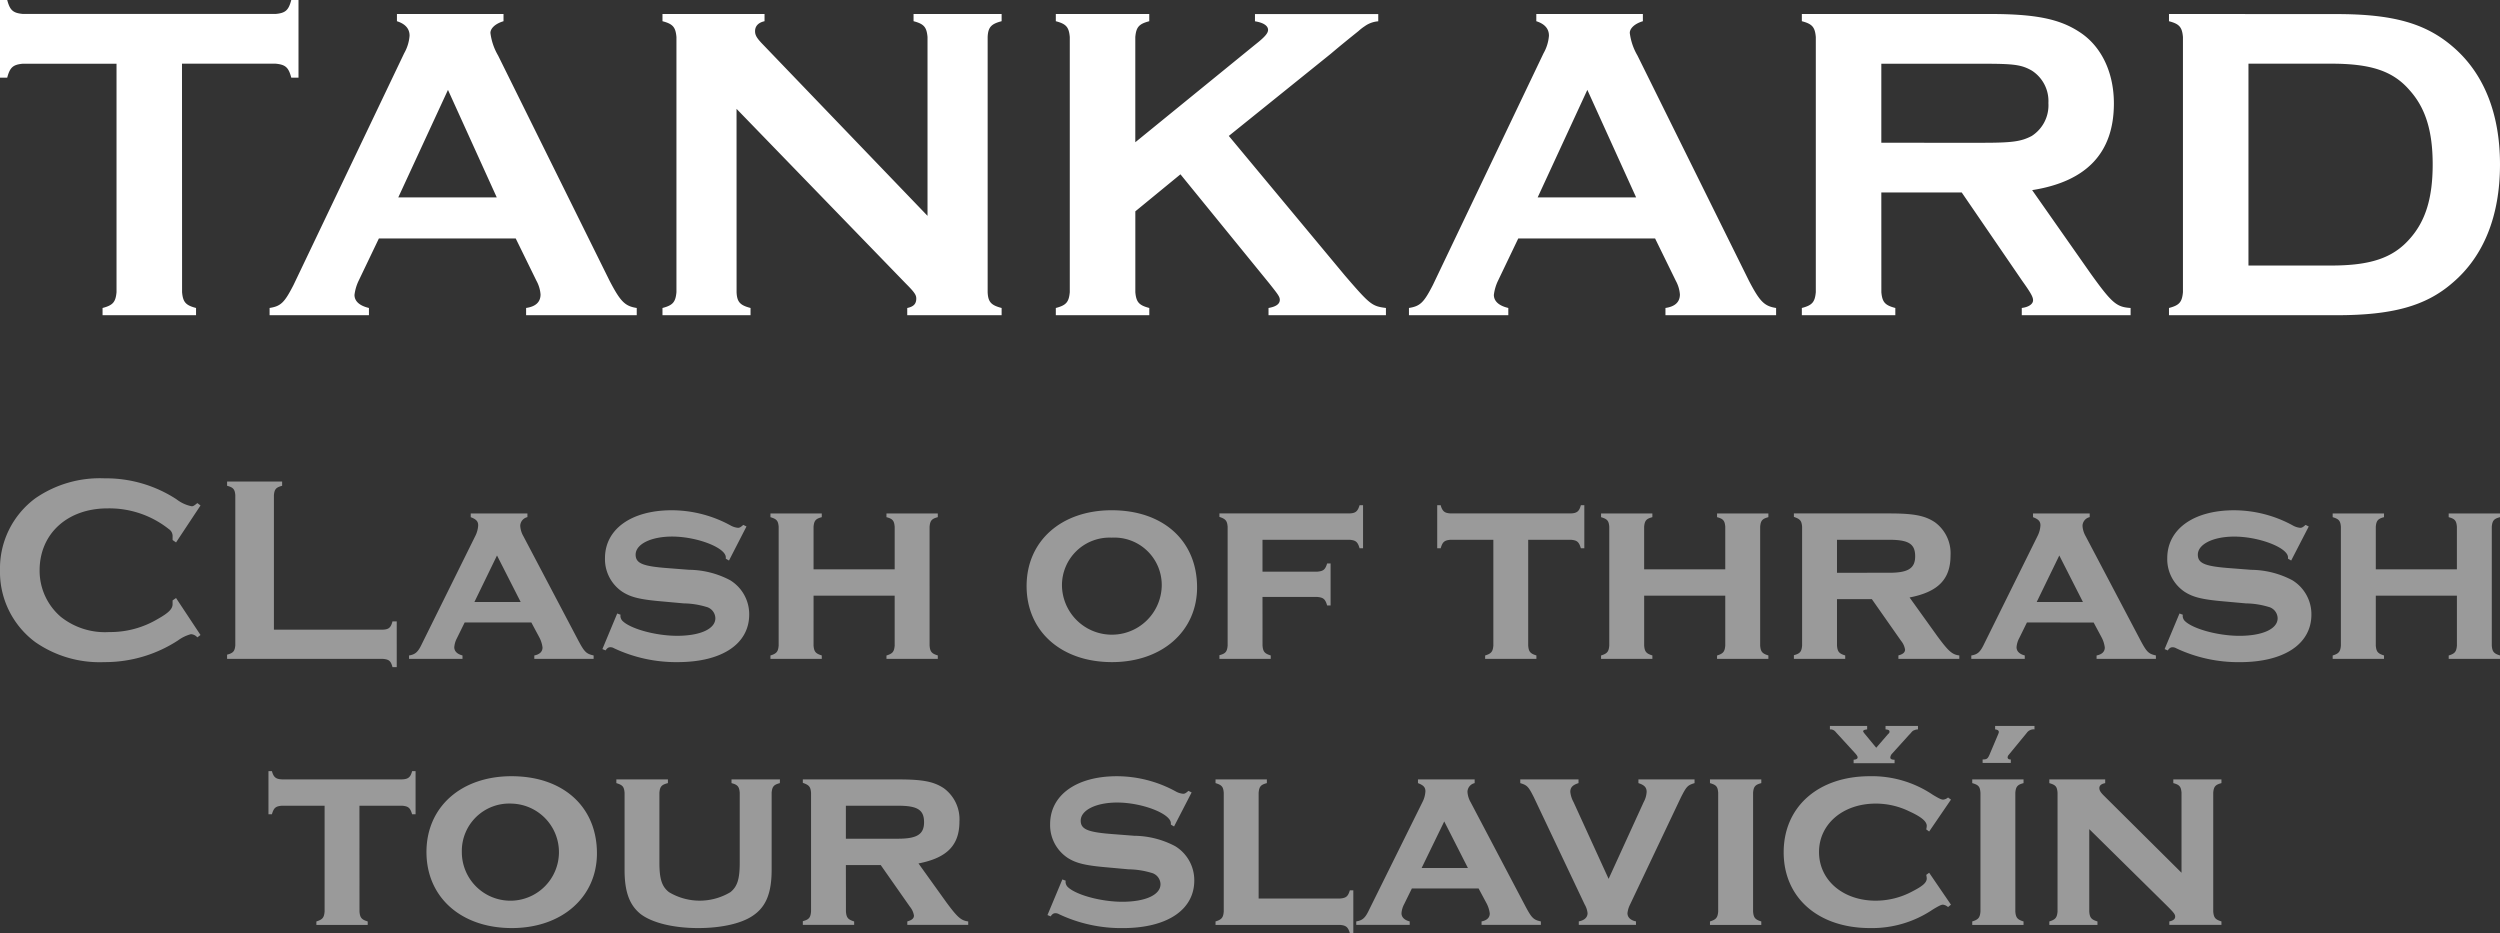 <svg xmlns="http://www.w3.org/2000/svg" width="304.33" height="113.591" viewBox="0 0 304.33 113.591"><rect x="0" y="0" width="304.33" height="113.591" fill="#333333" stroke="none"/><g transform="translate(-6347 -3726.61)"><path d="M-131.131-30.639h11.379c1.209.11,1.594.44,1.924,1.7h.88V-38.39h-.88c-.33,1.264-.715,1.594-1.924,1.7h-30.73c-1.209-.11-1.594-.44-1.924-1.7h-.88v9.455h.88c.33-1.264.715-1.594,1.924-1.7H-139.1V-2.823c-.11,1.209-.44,1.594-1.7,1.924v.88h11.379V-.9c-1.264-.33-1.594-.715-1.7-1.924ZM-90.506-9.364-87.977-4.2a4.116,4.116,0,0,1,.495,1.649c0,.935-.6,1.484-1.759,1.649v.88h13.468V-.9c-1.429-.22-1.979-.77-3.3-3.3L-92.65-31.628a7.22,7.22,0,0,1-.935-2.749c0-.6.66-1.154,1.594-1.429v-.88h-12.974v.88c1.044.33,1.539.935,1.539,1.759a5.136,5.136,0,0,1-.66,2.144L-117.553-3.7c-1.1,2.144-1.539,2.584-2.914,2.8v.88h12.094V-.9c-1.154-.275-1.759-.825-1.759-1.594a5.523,5.523,0,0,1,.495-1.7l2.474-5.167Zm-2.309-5H-104.8l6.047-13.084Zm29.191-10.775,20.56,21.22c1.1,1.1,1.319,1.429,1.319,1.869,0,.66-.33.99-1.1,1.154v.88h11.489V-.9c-1.264-.33-1.649-.715-1.7-1.924v-31.06c.055-1.209.44-1.594,1.7-1.924v-.88h-10.72v.88c1.264.33,1.594.715,1.7,1.924v21.769L-60.6-33.168c-.55-.6-.77-.935-.77-1.429,0-.6.385-1.044,1.154-1.209v-.88H-72.64v.88c1.264.33,1.594.715,1.7,1.924v31.06c-.11,1.209-.44,1.594-1.7,1.924v.88h10.72V-.9c-1.264-.33-1.649-.715-1.7-1.924ZM-9.586-17.17l10.83,13.3C2.288-2.548,2.508-2.273,2.508-1.888c0,.495-.44.825-1.374.99v.88H15.427V-.9c-1.7-.22-1.924-.385-5-3.958L-3.7-21.843,8.72-31.848c1.1-.935,2.254-1.869,3.353-2.749a6.05,6.05,0,0,1,.77-.6,3.243,3.243,0,0,1,1.649-.6v-.88H-.515v.88c1.044.165,1.594.55,1.594,1.044,0,.385-.33.825-1.594,1.814L-15.083-21.074V-33.882c.11-1.209.44-1.594,1.7-1.924v-.88H-24.758v.88c1.264.33,1.594.715,1.7,1.924v31.06c-.11,1.209-.44,1.594-1.7,1.924v.88h11.379V-.9c-1.264-.33-1.594-.715-1.7-1.924v-9.84ZM48.191-9.364,50.719-4.2a4.116,4.116,0,0,1,.495,1.649c0,.935-.6,1.484-1.759,1.649v.88H62.923V-.9c-1.429-.22-1.979-.77-3.3-3.3L46.047-31.628a7.22,7.22,0,0,1-.935-2.749c0-.6.66-1.154,1.594-1.429v-.88H33.733v.88c1.044.33,1.539.935,1.539,1.759a5.136,5.136,0,0,1-.66,2.144L21.144-3.7C20.045-1.558,19.6-1.118,18.23-.9v.88H30.325V-.9c-1.154-.275-1.759-.825-1.759-1.594a5.524,5.524,0,0,1,.495-1.7l2.474-5.167Zm-2.309-5H33.9L39.945-27.45Zm29.85-.6h9.785L92.884-4.2c1.1,1.539,1.319,1.979,1.319,2.364,0,.44-.495.825-1.374.935v.88h13.248V-.9c-1.7-.11-2.254-.55-4.893-4.233L94.093-15.246c6.652-1.044,9.95-4.563,9.95-10.555,0-3.793-1.539-6.982-4.178-8.686-2.419-1.594-5.332-2.2-10.94-2.2H66.057v.88c1.264.33,1.594.715,1.7,1.924v31.06c-.11,1.209-.44,1.594-1.7,1.924v.88H77.436V-.9c-1.264-.33-1.594-.715-1.7-1.924Zm0-6.047v-9.62H88.1c3.738,0,4.673.11,5.937.825a4.409,4.409,0,0,1,2.034,3.958,4.44,4.44,0,0,1-2.034,4.013c-1.264.66-2.309.825-5.937.825ZM110.75-36.686v.88c1.264.33,1.594.715,1.7,1.924v31.06c-.11,1.209-.44,1.594-1.7,1.924v.88h20.395c6.762,0,10.83-1.1,14.073-3.9,3.848-3.243,5.827-8.191,5.827-14.458,0-6.212-1.979-11.159-5.827-14.4-3.3-2.8-7.256-3.9-14.073-3.9Zm9.675,30.62V-30.639h10.06c4.838,0,7.531.88,9.565,3.243,1.924,2.144,2.8,4.948,2.8,9.016,0,4.123-.88,6.927-2.8,9.071-2.034,2.309-4.728,3.243-9.565,3.243Z" transform="translate(6500.285 3765)" fill="#fff"/><path d="M135.4,18.989l-.421.291v.453c0,.583-.486,1.068-1.813,1.813a11.274,11.274,0,0,1-5.892,1.586,8.632,8.632,0,0,1-5.892-1.845,7.382,7.382,0,0,1-2.59-5.666c0-4.468,3.4-7.543,8.256-7.543a11.644,11.644,0,0,1,7.479,2.525,1.011,1.011,0,0,1,.453.907v.421l.421.291,2.979-4.5-.388-.291c-.356.291-.486.389-.68.389a4.364,4.364,0,0,1-1.845-.842,15.689,15.689,0,0,0-8.774-2.558,13.8,13.8,0,0,0-8.418,2.428,10.621,10.621,0,0,0-4.306,8.741,10.638,10.638,0,0,0,4.306,8.774,13.7,13.7,0,0,0,8.385,2.428,16.252,16.252,0,0,0,9-2.655,4.641,4.641,0,0,1,1.554-.745,1.1,1.1,0,0,1,.777.389l.388-.291Zm11.914,3.853V6.46c.065-.712.259-.939,1-1.133V4.809h-6.7v.518c.745.194.939.421,1,1.133V24.752c-.065.712-.259.939-1,1.133V26.4h19c.712.065.939.259,1.133,1h.518V21.838h-.518c-.194.745-.453.971-1.133,1Zm31.339-.874.971,1.813a3.559,3.559,0,0,1,.389,1.23c0,.518-.356.842-1,.971V26.4h7.22v-.421c-.874-.194-1.1-.389-1.845-1.781l-6.7-12.724a2.9,2.9,0,0,1-.389-1.263,1.114,1.114,0,0,1,.874-1.068V8.694h-6.9v.453c.68.259.907.518.907,1a3.265,3.265,0,0,1-.356,1.3l-6.475,13.08c-.486,1.036-.809,1.327-1.586,1.457V26.4h6.507v-.421c-.648-.162-1-.518-1-1a2.794,2.794,0,0,1,.324-1.1l.939-1.91Zm-1.3-2.493h-5.633l2.752-5.666Zm27.487-9.195-.388-.194c-.324.291-.453.356-.648.356a2.237,2.237,0,0,1-.907-.291,14.967,14.967,0,0,0-7.155-1.845c-4.921,0-8.126,2.3-8.126,5.828a4.78,4.78,0,0,0,2.137,4.112c1.068.68,2.234.939,4.921,1.166l2.493.227a10,10,0,0,1,2.752.421,1.463,1.463,0,0,1,1.133,1.392c0,1.3-1.845,2.137-4.662,2.137-2.525,0-5.536-.809-6.572-1.748a.911.911,0,0,1-.324-.68.245.245,0,0,1,.032-.13l-.421-.162L187.3,25.205l.389.162c.194-.291.356-.389.583-.389a.885.885,0,0,1,.453.13,17.731,17.731,0,0,0,7.738,1.684c5.374,0,8.709-2.2,8.709-5.8a4.848,4.848,0,0,0-2.331-4.176,10.924,10.924,0,0,0-4.986-1.263l-2.493-.194c-3.14-.227-4.015-.583-4.015-1.651,0-1.263,1.845-2.2,4.435-2.2,3.043,0,6.54,1.36,6.54,2.525V14.2l.389.227ZM222.881,18.7v6.087c-.065.745-.259.971-1,1.2V26.4h6.249v-.421c-.745-.227-.939-.453-1-1.2V10.312c.065-.745.259-.971,1-1.166V8.694h-6.249v.453c.745.194.939.421,1,1.166v5.18h-9.875v-5.18c.065-.745.259-.971,1-1.166V8.694h-6.248v.453c.745.227.939.421,1,1.166V24.784c-.065.745-.259.971-1,1.2V26.4h6.248v-.421c-.745-.227-.939-.453-1-1.2V18.7ZM249.3,8.305c-6.151,0-10.36,3.756-10.36,9.227,0,5.5,4.209,9.259,10.393,9.259,6.087,0,10.36-3.756,10.36-9.1C259.692,12.028,255.58,8.305,249.3,8.305Zm0,3.335a5.771,5.771,0,0,1,6.087,5.989,6.074,6.074,0,0,1-12.141-.1A5.794,5.794,0,0,1,249.3,11.64Zm18.357,7.22h6.669c.745.065.971.259,1.2,1.036h.421V14.78h-.421c-.227.745-.453.939-1.2,1h-6.669V11.9h10.619c.745.065.971.259,1.2,1.036h.421V7.69h-.421c-.227.745-.486.971-1.2,1H262.412v.421c.745.259.939.453,1,1.2V24.784c-.065.745-.259.971-1,1.166V26.4h6.248v-.421c-.745-.227-.939-.453-1-1.2ZM300,11.9h5.212c.745.065.971.259,1.2,1.036h.421V7.69h-.421c-.194.745-.486.971-1.2,1H290.546c-.712-.032-1-.259-1.2-1h-.421v5.245h.421c.227-.777.453-.971,1.2-1.036h5.212V24.784c-.065.745-.259.971-1,1.2V26.4H301v-.421c-.745-.227-.939-.453-1-1.2Zm23.99,6.8v6.087c-.065.745-.259.971-1,1.2V26.4h6.248v-.421c-.745-.227-.939-.453-1-1.2V10.312c.065-.745.259-.971,1-1.166V8.694h-6.248v.453c.745.194.939.421,1,1.166v5.18h-9.875v-5.18c.065-.745.259-.971,1-1.166V8.694H308.87v.453c.745.227.939.421,1,1.166V24.784c-.065.745-.259.971-1,1.2V26.4h6.248v-.421c-.745-.227-.939-.453-1-1.2V18.7Zm13.6.421h4.241L345.39,24.2a2.218,2.218,0,0,1,.486,1.068c0,.324-.227.55-.809.712V26.4h7.414v-.421c-.874-.1-1.327-.518-2.687-2.363l-3.367-4.694c3.5-.68,4.986-2.234,4.986-5.115a4.682,4.682,0,0,0-1.91-4.047c-1.23-.809-2.558-1.068-5.569-1.068h-11.59v.421c.745.259.939.453,1,1.2V24.784c-.065.745-.259.971-1,1.166V26.4h6.248v-.421c-.745-.227-.939-.453-1-1.2Zm0-3.205V11.9h6.378c2.363,0,3.14.518,3.14,2.007,0,1.457-.842,2.007-3.14,2.007Zm31.242,6.054.971,1.813a3.559,3.559,0,0,1,.388,1.23c0,.518-.356.842-1,.971V26.4h7.22v-.421c-.874-.194-1.1-.389-1.845-1.781l-6.7-12.724a2.9,2.9,0,0,1-.388-1.263,1.114,1.114,0,0,1,.874-1.068V8.694h-6.9v.453c.68.259.906.518.906,1a3.265,3.265,0,0,1-.356,1.3l-6.475,13.08c-.486,1.036-.809,1.327-1.586,1.457V26.4h6.507v-.421c-.647-.162-1-.518-1-1a2.793,2.793,0,0,1,.324-1.1l.939-1.91Zm-1.3-2.493H361.9l2.752-5.666Zm27.487-9.195-.389-.194c-.324.291-.453.356-.647.356a2.237,2.237,0,0,1-.907-.291,14.967,14.967,0,0,0-7.155-1.845c-4.921,0-8.126,2.3-8.126,5.828a4.78,4.78,0,0,0,2.137,4.112c1.068.68,2.234.939,4.921,1.166l2.493.227a10,10,0,0,1,2.752.421,1.464,1.464,0,0,1,1.133,1.392c0,1.3-1.845,2.137-4.662,2.137-2.525,0-5.536-.809-6.572-1.748a.911.911,0,0,1-.324-.68.245.245,0,0,1,.032-.13l-.421-.162-1.813,4.338.388.162c.194-.291.356-.389.583-.389a.885.885,0,0,1,.453.13,17.731,17.731,0,0,0,7.738,1.684c5.374,0,8.709-2.2,8.709-5.8a4.848,4.848,0,0,0-2.331-4.176,10.924,10.924,0,0,0-4.986-1.263l-2.493-.194c-3.14-.227-4.015-.583-4.015-1.651,0-1.263,1.845-2.2,4.435-2.2,3.043,0,6.54,1.36,6.54,2.525V14.2l.388.227ZM413.055,18.7v6.087c-.065.745-.259.971-1,1.2V26.4H418.3v-.421c-.745-.227-.939-.453-1-1.2V10.312c.065-.745.259-.971,1-1.166V8.694h-6.248v.453c.745.194.939.421,1,1.166v5.18H403.18v-5.18c.065-.745.259-.971,1-1.166V8.694h-6.249v.453c.745.227.939.421,1,1.166V24.784c-.065.745-.259.971-1,1.2V26.4h6.249v-.421c-.745-.227-.939-.453-1-1.2V18.7ZM157.725,44.274h5.212c.745.065.971.259,1.2,1.036h.421V40.065h-.421c-.194.745-.486.971-1.2,1H148.272c-.712-.032-1-.259-1.2-1h-.421V45.31h.421c.227-.777.453-.971,1.2-1.036h5.212V57.16c-.065.745-.259.971-1,1.2v.421h6.248v-.421c-.745-.227-.939-.453-1-1.2Zm18.519-3.594c-6.151,0-10.36,3.756-10.36,9.227,0,5.5,4.209,9.259,10.393,9.259,6.087,0,10.36-3.756,10.36-9.1C186.637,44.4,182.525,40.681,176.244,40.681Zm0,3.335a5.911,5.911,0,1,1-6.054,5.892A5.771,5.771,0,0,1,176.244,44.015Zm32.667-2.946h-5.892v.453c.745.194.939.421,1,1.166V51.2c0,2.007-.291,2.914-1.133,3.594a7.266,7.266,0,0,1-7.479,0c-.874-.68-1.166-1.619-1.166-3.594V42.688c.065-.745.259-.971,1.036-1.166v-.453H189v.453c.745.227.939.421,1,1.166v9.389c0,2.655.583,4.274,1.943,5.374,1.392,1.068,3.982,1.716,7.025,1.716,2.784,0,5.277-.55,6.669-1.522,1.586-1.068,2.266-2.752,2.266-5.569V42.688c.065-.745.259-.971,1-1.166Zm8.029,10.425h4.241l3.561,5.083a2.218,2.218,0,0,1,.486,1.068c0,.324-.227.55-.809.712v.421h7.414v-.421c-.874-.1-1.327-.518-2.687-2.363L225.779,51.3c3.5-.68,4.986-2.234,4.986-5.115a4.682,4.682,0,0,0-1.91-4.047c-1.23-.809-2.558-1.068-5.569-1.068H211.7v.421c.745.259.939.453,1,1.2V57.16c-.065.745-.259.971-1,1.166v.453h6.248v-.421c-.745-.227-.939-.453-1-1.2Zm0-3.205V44.274h6.378c2.363,0,3.14.518,3.14,2.007,0,1.457-.842,2.007-3.14,2.007Zm42.088-5.633-.388-.194c-.324.291-.453.356-.648.356a2.237,2.237,0,0,1-.907-.291,14.967,14.967,0,0,0-7.155-1.845c-4.921,0-8.126,2.3-8.126,5.828a4.78,4.78,0,0,0,2.137,4.112c1.068.68,2.234.939,4.921,1.166l2.493.227a10,10,0,0,1,2.752.421,1.463,1.463,0,0,1,1.133,1.392c0,1.3-1.845,2.137-4.662,2.137-2.525,0-5.536-.809-6.572-1.748a.911.911,0,0,1-.324-.68.245.245,0,0,1,.032-.13l-.421-.162-1.813,4.338.389.162c.194-.291.356-.389.583-.389a.885.885,0,0,1,.453.13,17.731,17.731,0,0,0,7.738,1.684c5.374,0,8.709-2.2,8.709-5.8a4.848,4.848,0,0,0-2.331-4.176,10.924,10.924,0,0,0-4.986-1.263l-2.493-.194c-3.14-.227-4.015-.583-4.015-1.651,0-1.263,1.845-2.2,4.435-2.2,3.043,0,6.54,1.36,6.54,2.525v.162l.388.227Zm8.159,12.918V42.688c.065-.745.259-.971,1-1.166v-.453h-6.248v.453c.745.227.939.421,1,1.166V57.16c-.065.745-.259.971-1,1.2v.421h15.152c.745.065.971.259,1.2,1h.421V54.57h-.421c-.227.745-.453.939-1.2,1Zm26.775-1.23.971,1.813a3.559,3.559,0,0,1,.389,1.23c0,.518-.356.842-1,.971v.421h7.22v-.421c-.874-.194-1.1-.389-1.845-1.781l-6.7-12.724a2.9,2.9,0,0,1-.389-1.263,1.114,1.114,0,0,1,.874-1.068v-.453h-6.9v.453c.68.259.907.518.907,1a3.265,3.265,0,0,1-.356,1.3L280.655,56.9c-.486,1.036-.809,1.327-1.586,1.457v.421h6.507v-.421c-.648-.162-1-.518-1-1a2.794,2.794,0,0,1,.324-1.1l.939-1.91Zm-1.3-2.493h-5.633l2.752-5.666ZM320.25,41.069h-6.831v.453c.712.227,1,.518,1,1.068a2.9,2.9,0,0,1-.356,1.23l-4.274,9.357-4.274-9.357a3.239,3.239,0,0,1-.389-1.23c0-.55.291-.842,1-1.068v-.453h-7.09v.453c.842.259,1,.421,1.651,1.716l6.184,13.047a2.628,2.628,0,0,1,.356,1.068c0,.518-.389.874-1.068,1v.421h6.961v-.421c-.647-.13-1.036-.486-1.036-1a3.147,3.147,0,0,1,.324-1.068L318.6,43.238c.68-1.327.809-1.457,1.651-1.716Zm1.878,0v.453c.777.227.939.421,1,1.166V57.16c-.065.745-.259.971-1,1.2v.421h6.248v-.421c-.745-.227-.939-.453-1-1.2V42.688c.065-.745.259-.971,1-1.166v-.453ZM343.5,34.562v.421c.356.032.486.1.486.291a.336.336,0,0,1-.162.259l-1.457,1.684L341.035,35.6c-.162-.194-.259-.324-.259-.389,0-.13.162-.194.486-.227v-.421h-4.533v.421a.8.8,0,0,1,.712.324l2.4,2.622c.194.227.259.356.259.453,0,.162-.129.259-.486.291v.421H344.6v-.421c-.356,0-.518-.1-.518-.259a.762.762,0,0,1,.162-.421l2.137-2.363a2.922,2.922,0,0,0,.291-.324c.1-.1.194-.194.259-.194a1.149,1.149,0,0,1,.518-.13v-.421Zm5.31,17.871-.356.259a2.689,2.689,0,0,1,.065.421c0,.518-.486.939-1.748,1.586a9.441,9.441,0,0,1-4.468,1.133c-3.982,0-6.9-2.493-6.9-5.925,0-3.4,2.914-5.892,6.9-5.892a9.267,9.267,0,0,1,4.079.939c1.489.68,2.137,1.23,2.137,1.781a2.689,2.689,0,0,1-.065.421l.356.259,2.655-3.885-.356-.259a1.053,1.053,0,0,1-.583.259c-.227,0-.453-.1-1.263-.583a13.249,13.249,0,0,0-7.673-2.266c-6.281,0-10.49,3.723-10.49,9.259s4.209,9.227,10.522,9.227a13.219,13.219,0,0,0,7.641-2.266c.809-.486,1.036-.583,1.23-.583a1.139,1.139,0,0,1,.615.291l.356-.291Zm5.245-11.364v.453c.777.227.939.421,1,1.166V57.16c-.065.745-.259.971-1,1.2v.421H360.3v-.421c-.745-.227-.939-.453-1-1.2V42.688c.065-.745.259-.971,1-1.166v-.453Zm7.576-6.507h-4.792v.421c.291.032.453.13.453.324,0,.032,0,.032-.065.227l-1.068,2.525c-.227.518-.356.583-.842.583v.421h3.432v-.421h-.065c-.194,0-.324-.1-.324-.259a.517.517,0,0,1,.1-.259l2.234-2.72a1.013,1.013,0,0,1,.939-.421ZM368.3,47.123l9.389,9.259c.906.907,1.068,1.1,1.068,1.392s-.227.486-.712.583v.421h6.346v-.421c-.745-.227-.939-.453-1-1.2V42.688c.065-.745.259-.971,1-1.166v-.453h-5.86v.453c.745.194.939.421,1,1.166v9.745l-9.486-9.421c-.356-.356-.518-.615-.518-.874,0-.324.227-.518.712-.615v-.453h-6.8v.453c.777.227.939.421,1,1.166V57.16c-.065.745-.259.971-1,1.2v.421h5.86v-.421c-.745-.227-.939-.453-1-1.2Z" transform="translate(6233.03 3780.419)" fill="#9a9a9a"/></g></svg>